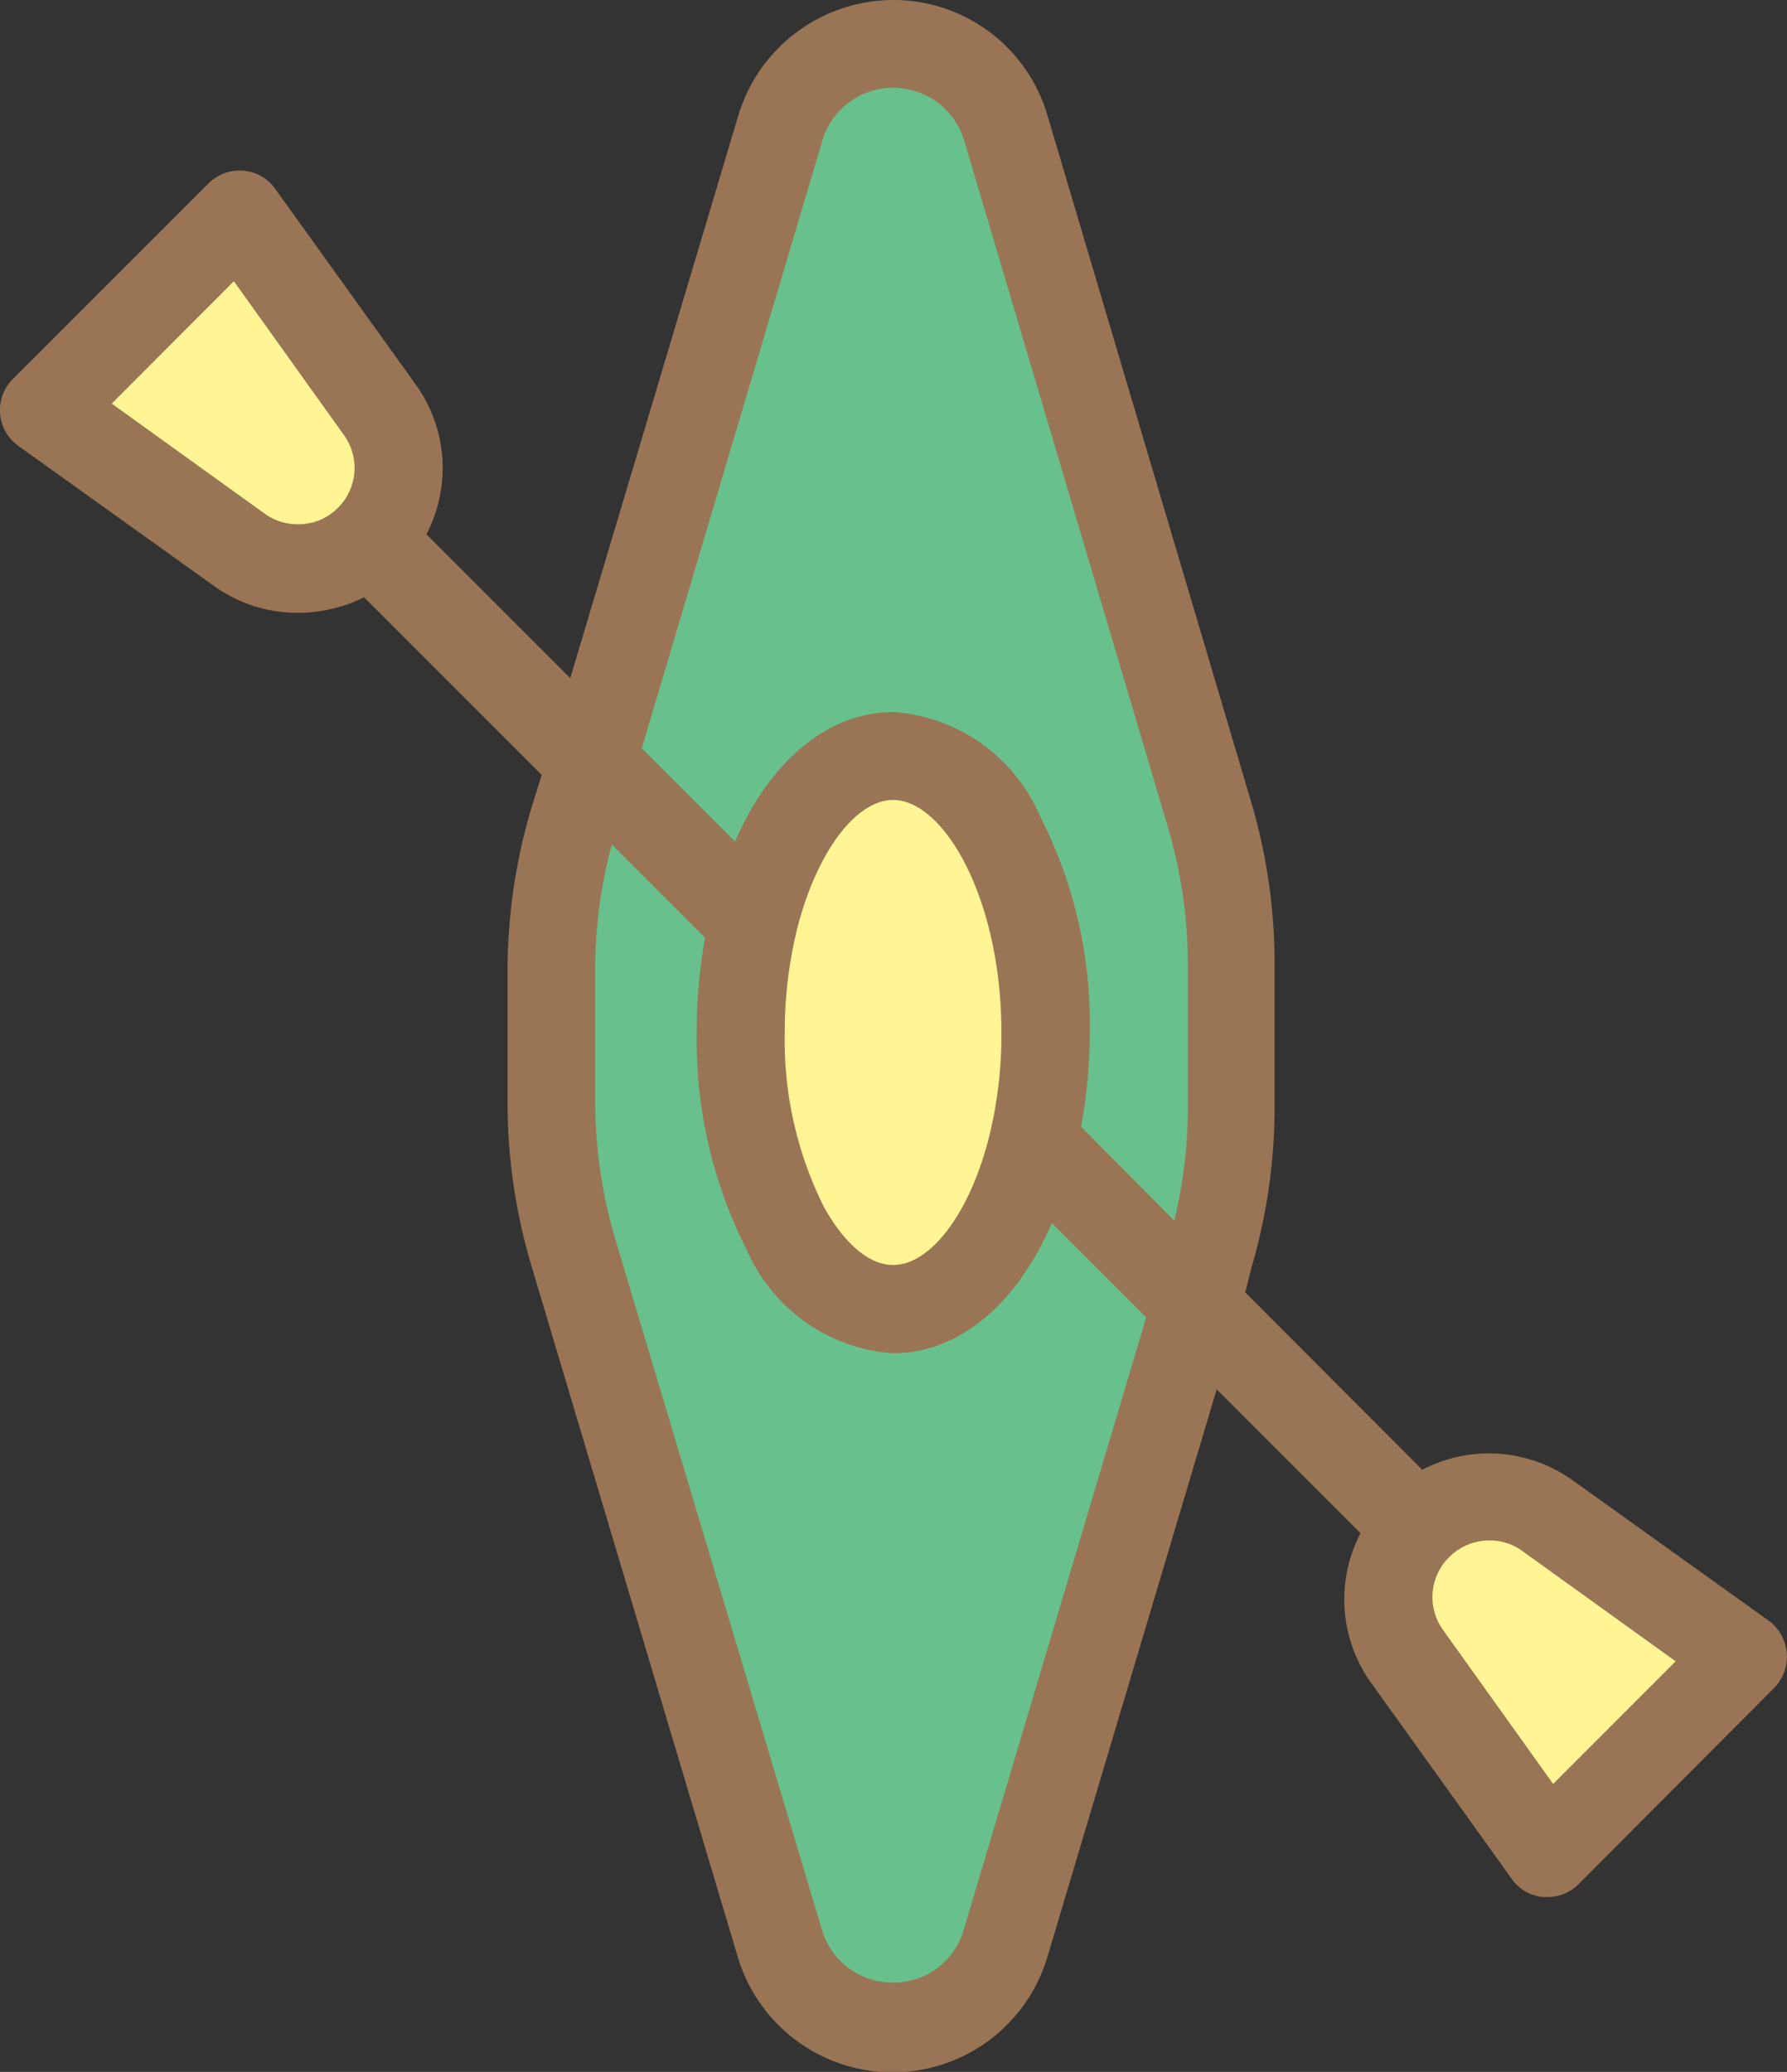 <svg xmlns="http://www.w3.org/2000/svg" width="34.508" height="40" viewBox="0 0 34.508 40">
  <rect x="0" y="0" width="34.508" height="40" fill="#333333" stroke="none"/>
  <g id="kayak_979857" transform="translate(-2.742)">
    <path id="Path_87175" data-name="Path 87175" d="M36.409,31.971l-3.777,3.777-2.71-3.777A1.936,1.936,0,0,1,31.5,28.905a1.92,1.92,0,0,1,1.126.364Z" fill="#fff594"/>
    <g id="Group_5269" data-name="Group 5269">
      <path id="Path_87176" data-name="Path 87176" d="M26.551,18.675V21.3a10.216,10.216,0,0,1-.423,2.9l-.288.982-3.151-3.151a9.165,9.165,0,0,0,.237-2.1c0-2.947-1.313-5.336-2.939-5.336-1.211,0-2.244,1.321-2.7,3.218L14.16,14.694,17.8,2.465A2.28,2.28,0,0,1,21.342,1.3a2.315,2.315,0,0,1,.822,1.169L26.136,15.77A10.207,10.207,0,0,1,26.551,18.675Z" fill="#68c18c"/>
      <path id="Path_87177" data-name="Path 87177" d="M25.84,25.187,22.164,37.51a2.269,2.269,0,0,1-2.177,1.626,2.245,2.245,0,0,1-1.355-.449,2.315,2.315,0,0,1-.822-1.169l-3.964-13.3a10.216,10.216,0,0,1-.423-2.9V18.692a10.216,10.216,0,0,1,.423-2.9l.322-1.076,3.125,3.125a9.316,9.316,0,0,0-.237,2.117c0,2.947,1.313,5.336,2.939,5.336,1.211,0,2.253-1.33,2.7-3.235Z" fill="#68c18c"/>
    </g>
    <g id="Group_5270" data-name="Group 5270">
      <path id="Path_87178" data-name="Path 87178" d="M22.7,22.037c-.449,1.906-1.491,3.235-2.7,3.235-1.626,0-2.939-2.388-2.939-5.336a9.316,9.316,0,0,1,.237-2.117c.449-1.9,1.491-3.218,2.7-3.218,1.626,0,2.939,2.388,2.939,5.336A9.166,9.166,0,0,1,22.7,22.037Z" fill="#fff594"/>
      <path id="Path_87179" data-name="Path 87179" d="M10.07,7.9a1.936,1.936,0,0,1-1.575,3.066A1.92,1.92,0,0,1,7.368,10.6L3.582,7.893,7.36,4.116Z" fill="#fff594"/>
    </g>
    <path id="Path_87180" data-name="Path 87180" d="M36.892,31.285l-3.786-2.71a2.78,2.78,0,0,0-2.9-.2L26.788,24.95l.127-.5a11.016,11.016,0,0,0,.44-3.151V18.675a11.016,11.016,0,0,0-.44-3.151l-3.947-13.3A3.1,3.1,0,0,0,19.987,0,3.133,3.133,0,0,0,17,2.227L13.754,13.093l-2.778-2.778a2.761,2.761,0,0,0-.212-2.9L8.054,3.642a.83.83,0,0,0-.618-.347.86.86,0,0,0-.669.246L2.99,7.317a.849.849,0,0,0,.1,1.287l3.786,2.71a2.765,2.765,0,0,0,1.618.517,2.873,2.873,0,0,0,1.279-.3l3.43,3.43-.186.593a11.051,11.051,0,0,0-.474,3.151v2.625a11.051,11.051,0,0,0,.474,3.151l3.972,13.3a3.12,3.12,0,0,0,5.979,0l3.269-10.959,2.778,2.778a2.761,2.761,0,0,0,.212,2.9l2.71,3.777a.83.83,0,0,0,.618.347h.068a.853.853,0,0,0,.6-.246L37,32.589a.86.86,0,0,0,.246-.669A.869.869,0,0,0,36.892,31.285ZM8.495,10.121a1.071,1.071,0,0,1-.635-.2L4.9,7.792,7.258,5.429,9.384,8.4a1.083,1.083,0,0,1-.119,1.406A1.061,1.061,0,0,1,8.495,10.121ZM18.624,2.71a1.425,1.425,0,0,1,1.364-1.016,1.5,1.5,0,0,1,.855.279,1.471,1.471,0,0,1,.517.737l3.947,13.3a9.426,9.426,0,0,1,.373,2.659v2.625a9.244,9.244,0,0,1-.263,2.27l-1.8-1.812a9.906,9.906,0,0,0,.169-1.821,8.8,8.8,0,0,0-.965-4.184,3.329,3.329,0,0,0-2.82-2c-1.27,0-2.38.932-3.066,2.5l-1.8-1.8Zm-.508,15.3c.364-1.508,1.135-2.566,1.872-2.566.991,0,2.092,1.923,2.092,4.489a8.214,8.214,0,0,1-.212,1.906c-.356,1.524-1.135,2.583-1.88,2.583-.457,0-.94-.407-1.338-1.126a7.194,7.194,0,0,1-.754-3.362A8.3,8.3,0,0,1,18.116,18.014Zm3.235,19.25a1.408,1.408,0,0,1-1.364,1.016,1.423,1.423,0,0,1-1.372-1.016L14.635,23.959a9.452,9.452,0,0,1-.4-2.659V18.675a9.307,9.307,0,0,1,.322-2.371l1.8,1.8a10.092,10.092,0,0,0-.161,1.838,8.9,8.9,0,0,0,.965,4.184,3.329,3.329,0,0,0,2.82,2c1.27,0,2.388-.932,3.074-2.515l1.821,1.821Zm11.383-2.82-2.126-2.973a1.083,1.083,0,0,1,.119-1.406,1.1,1.1,0,0,1,.771-.322,1.071,1.071,0,0,1,.635.2L35.1,32.073Z" fill="#997555"/>
  </g>
</svg>
